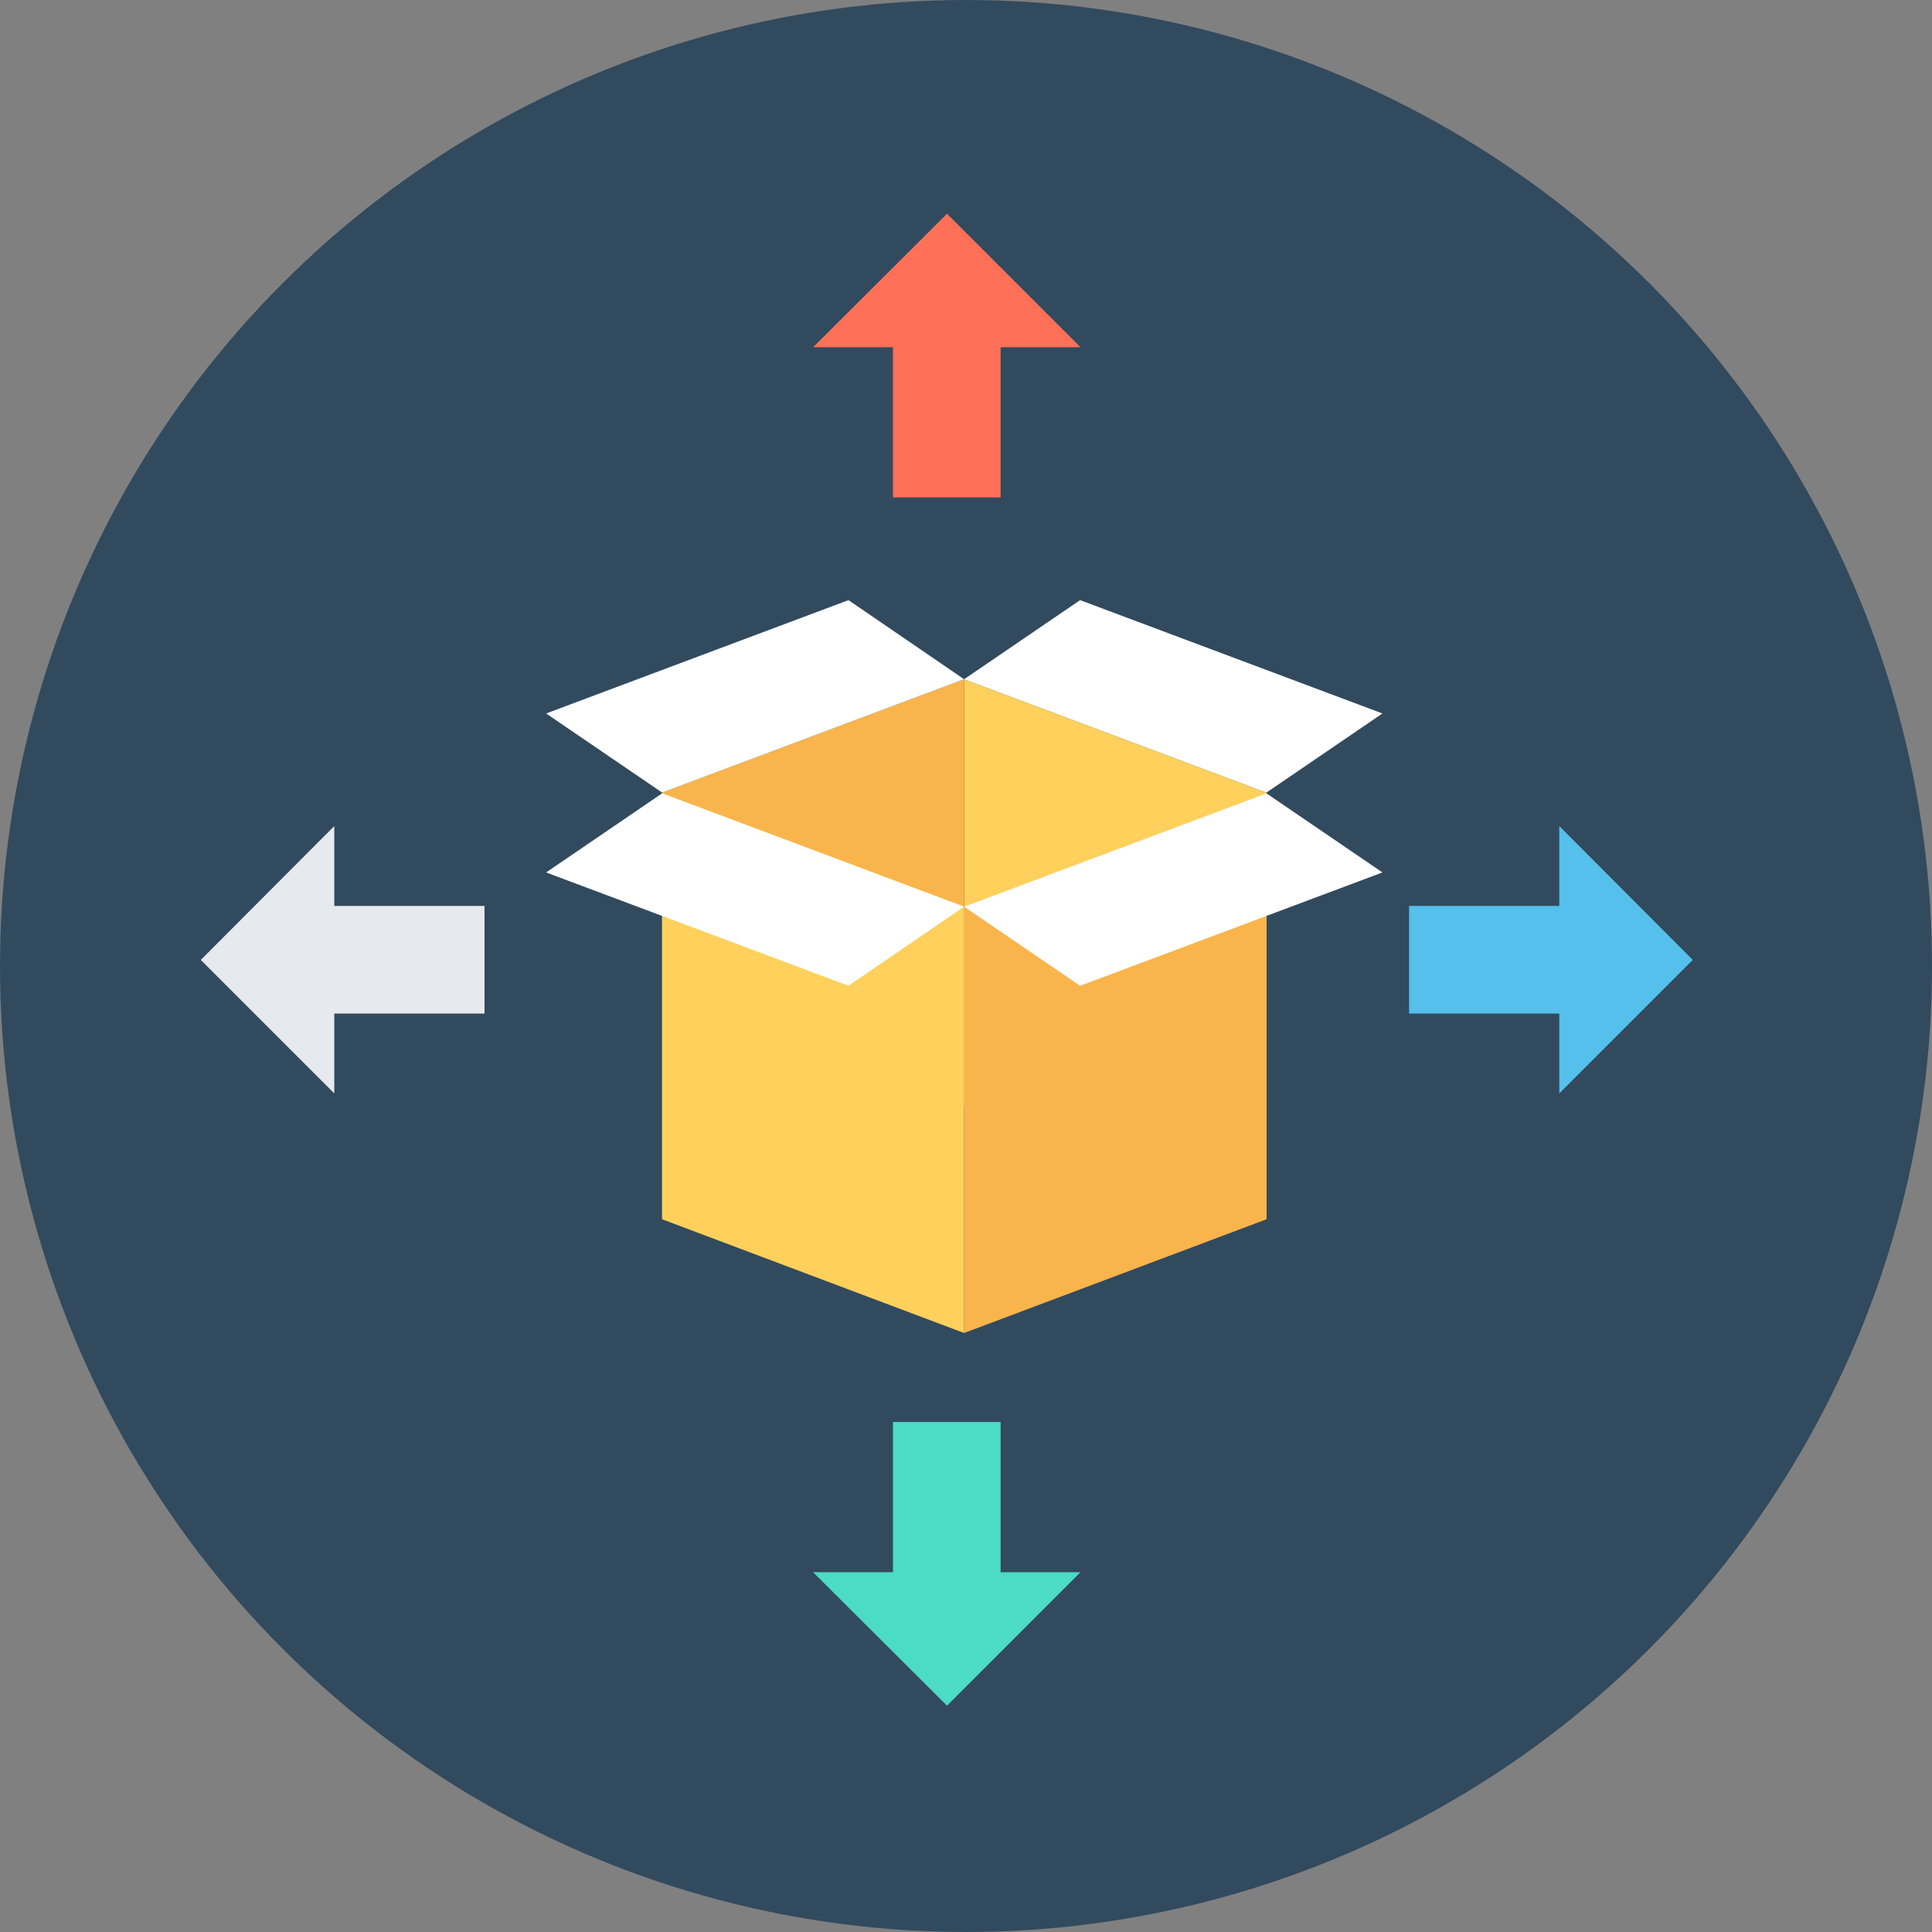 <?xml version="1.0" encoding="iso-8859-1"?>
<!-- Uploaded to: SVG Repo, www.svgrepo.com, Generator: SVG Repo Mixer Tools -->
<svg height="800px" width="800px" version="1.1" id="Layer_1" xmlns="http://www.w3.org/2000/svg" xmlns:xlink="http://www.w3.org/1999/xlink" 
	 viewBox="0 0 508 508" xml:space="preserve">
<rect x="0" y="0" width="508" height="508" fill="#808080" stroke="none"/>
<circle style="fill:#324A5E;" cx="254" cy="254" r="254"/>
<polygon style="fill:#F9B54C;" points="253.5,290.6 253.5,178.6 174.1,208.4 174.1,320.5 "/>
<polygon style="fill:#FFD05B;" points="333,208.4 333,320.5 253.5,290.6 253.5,178.6 "/>
<polygon style="fill:#F9B54C;" points="253.5,238.4 253.5,350.5 333,320.6 333,208.6 "/>
<polygon style="fill:#FFD05B;" points="174.1,320.6 174.1,208.6 253.5,238.4 253.5,350.5 "/>
<g>
	<polygon style="fill:#FFFFFF;" points="253.5,238.4 284,259.2 363.5,229.4 333,208.6 	"/>
	<polygon style="fill:#FFFFFF;" points="143.6,229.4 174.1,208.6 253.5,238.4 223.1,259.2 	"/>
	<polygon style="fill:#FFFFFF;" points="253.5,178.6 284,157.8 363.5,187.6 333,208.4 	"/>
	<polygon style="fill:#FFFFFF;" points="143.6,187.6 174.1,208.4 253.5,178.6 223.1,157.8 	"/>
</g>
<polygon style="fill:#FF7058;" points="284.1,91.3 249,56.2 213.8,91.3 234.8,91.3 234.8,130.8 263.1,130.8 263.1,91.3 "/>
<polygon style="fill:#4CDBC4;" points="213.8,413.4 249,448.5 284.1,413.4 263.1,413.4 263.1,373.9 234.8,373.9 234.8,413.4 "/>
<polygon style="fill:#54C0EB;" points="410,287.5 445.1,252.4 410,217.2 410,238.2 370.5,238.2 370.5,266.5 410,266.5 "/>
<polygon style="fill:#E6E9EE;" points="87.9,217.2 52.8,252.4 87.9,287.5 87.9,266.5 127.4,266.5 127.4,238.2 87.9,238.2 "/>
</svg>